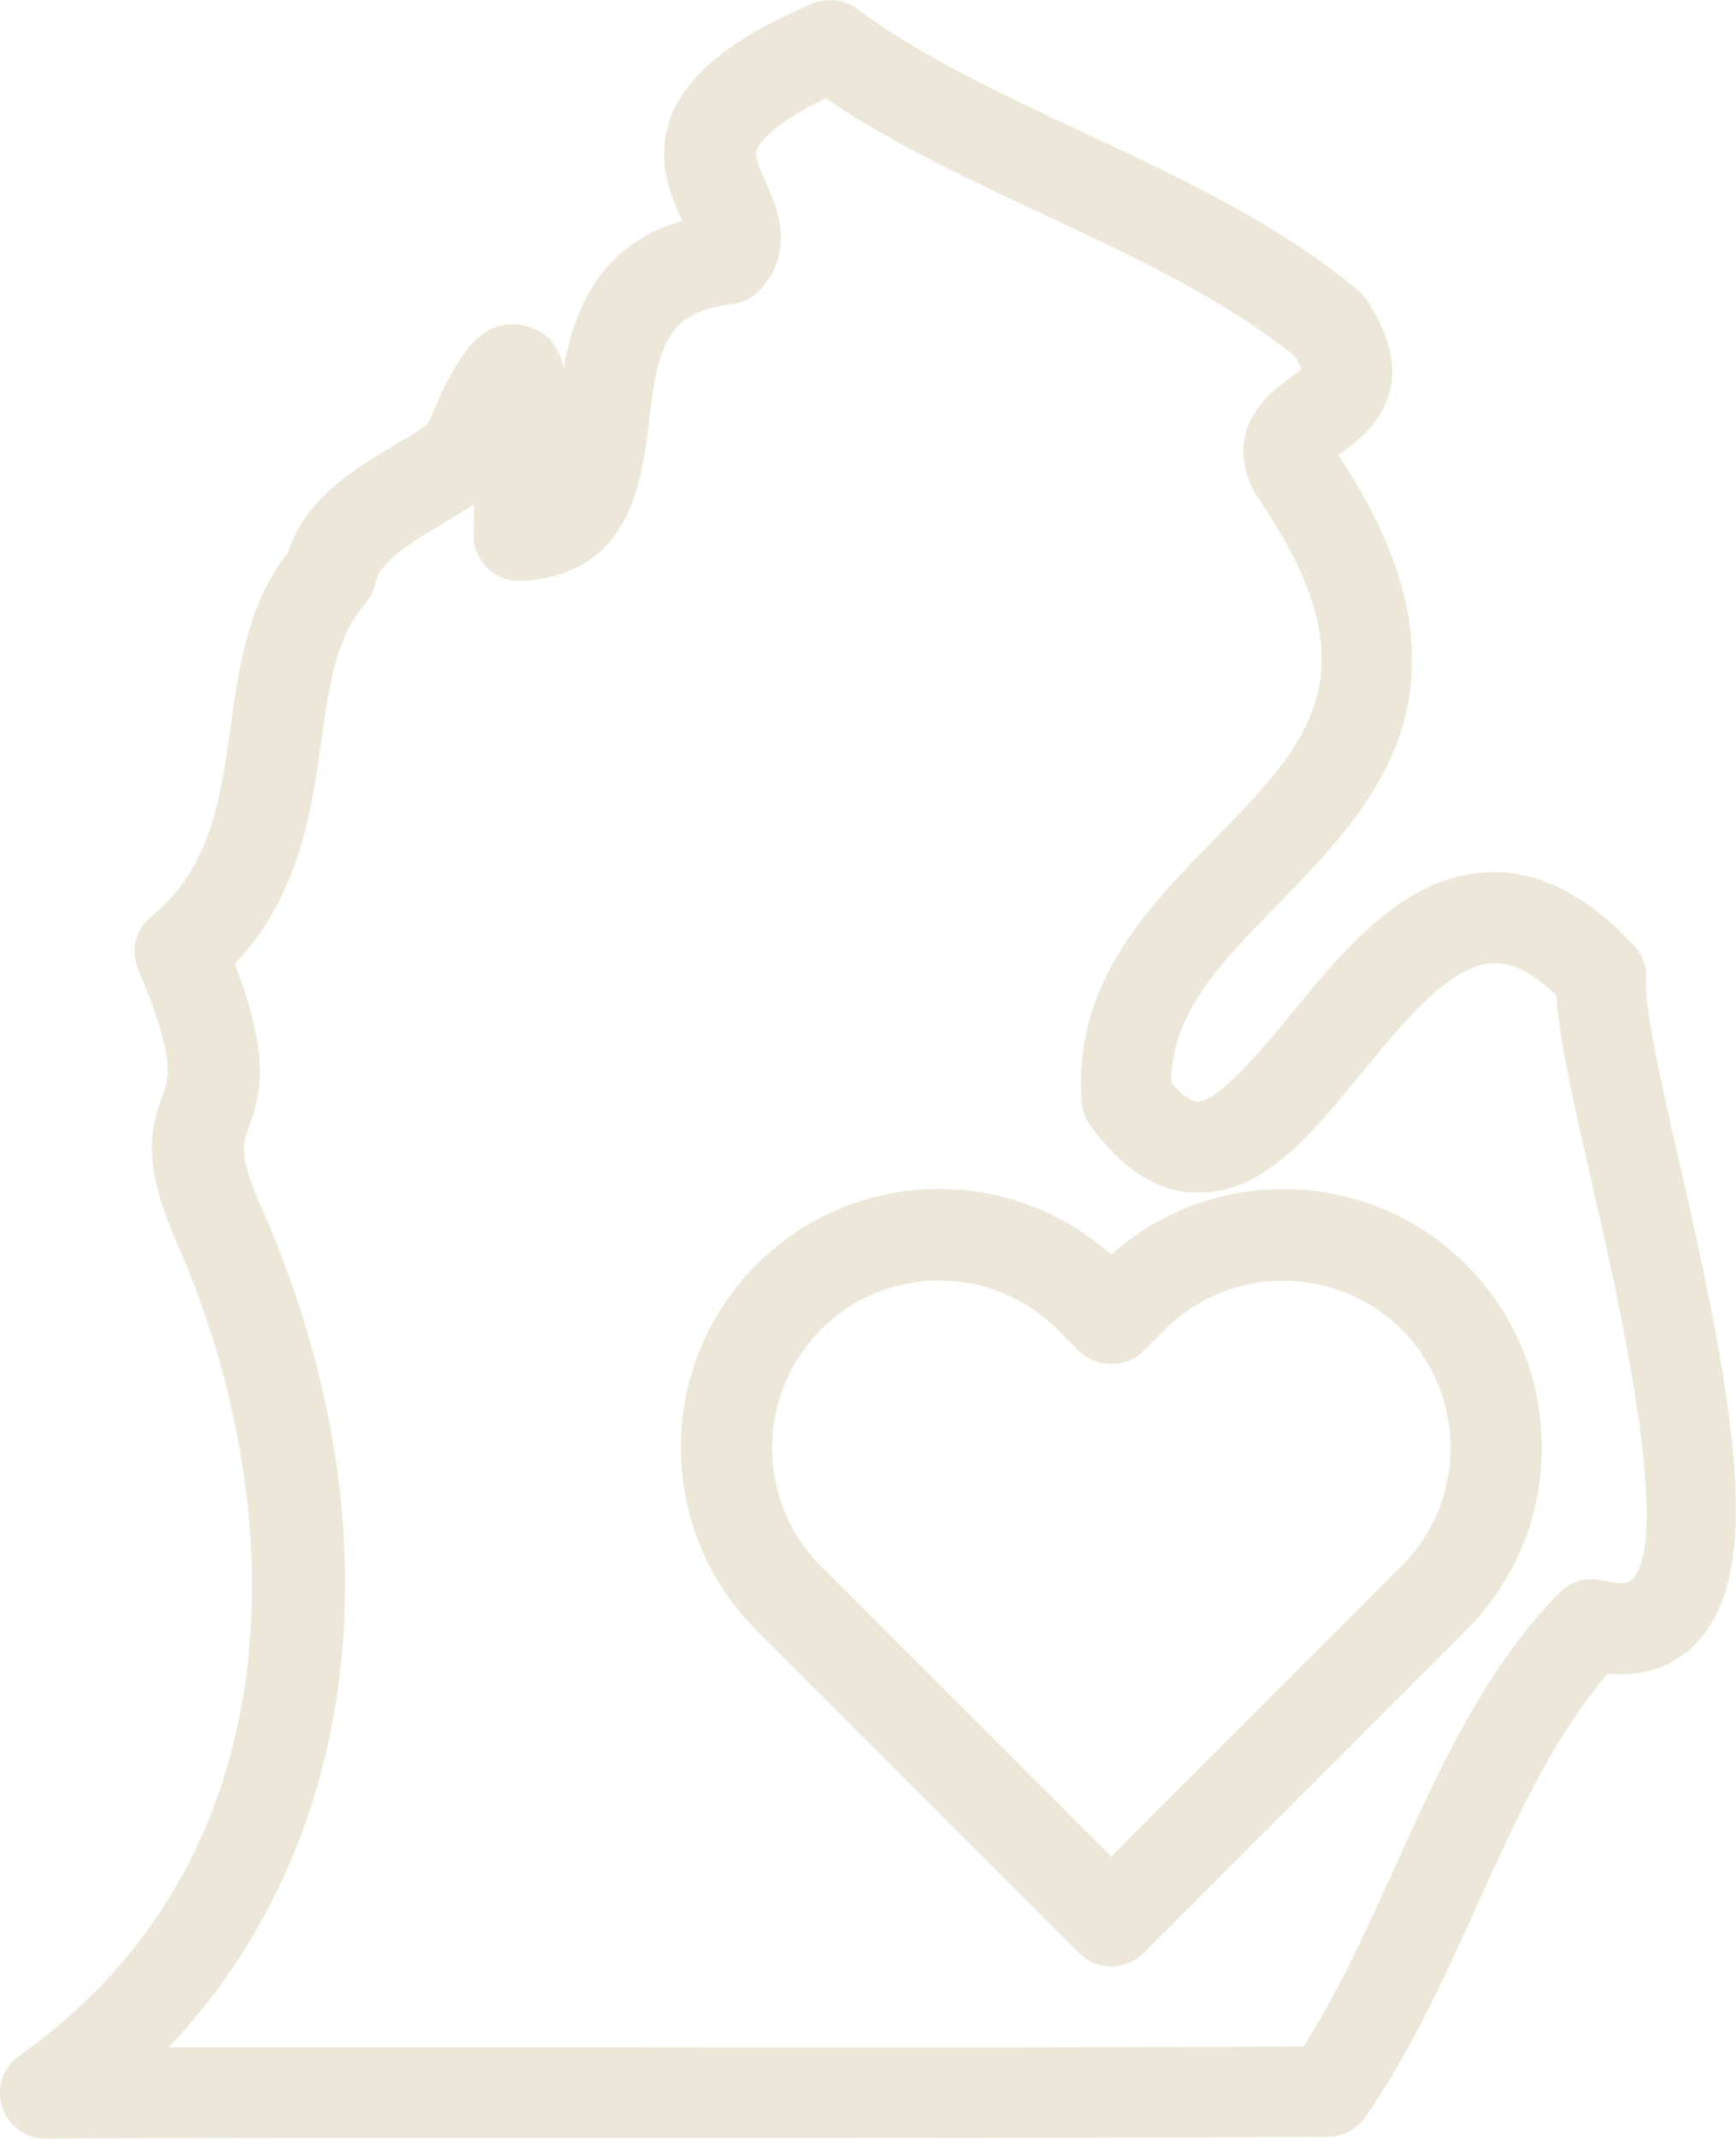 <svg viewBox="0 0 57.1 70.32" xmlns="http://www.w3.org/2000/svg" data-name="Layer 1" id="a">
  <path style="fill: #ece7d8;" d="M55.25,38.27c-.58-2.52-1.17-5.12-1.11-6.08.02-.41-.12-.81-.4-1.11-1.54-1.65-3.16-2.48-4.78-2.4-2.76.09-4.76,2.54-6.52,4.69-.99,1.21-2.38,2.85-3.06,2.85-.09,0-.38-.06-.86-.63.01-2.29,1.65-3.96,3.52-5.87,3.13-3.19,7.02-7.16,1.98-14.76.04-.03.09-.06.12-.09.76-.55,2.78-2.02.82-5-.08-.12-.18-.23-.29-.32-2.58-2.17-5.88-3.72-9.07-5.21-2.74-1.29-5.33-2.5-7.4-4.04-.43-.32-.99-.38-1.49-.18-2.61,1.12-4.08,2.29-4.63,3.69-.55,1.42-.01,2.62.34,3.41,0,.01.01.03.02.04-2.75.8-3.56,2.97-3.9,4.83-.18-.75-.56-1.22-1.31-1.39-1.55-.34-2.36,1.35-3.17,3.27-.28.19-.62.4-.99.61-1.38.82-3.06,1.82-3.59,3.58-1.33,1.68-1.62,3.76-1.9,5.77-.33,2.37-.65,4.61-2.6,6.2-.52.42-.7,1.14-.43,1.75,1.25,2.93,1.01,3.58.79,4.16-.44,1.19-.67,2.32.62,5.15,3.44,8.01,4.11,19.73-5.33,26.4-.54.38-.76,1.06-.56,1.68.2.62.78,1.04,1.43,1.04h0c4.71-.03,11.91-.02,19.29-.02,8.6,0,17.49,0,22.89-.04.49,0,.94-.24,1.22-.64,1.49-2.13,2.61-4.59,3.68-6.97,1.3-2.86,2.53-5.58,4.31-7.62,1.38.14,2.26-.38,2.8-.89,2.42-2.32,1.34-8.04-.44-15.87ZM53.62,51.97c-.17.16-.66.05-.86,0-.52-.14-1.08,0-1.46.39-2.46,2.48-3.97,5.83-5.44,9.07-.91,2.01-1.85,4.08-2.98,5.85-5.44.04-13.89.04-22.07.03-5.5,0-10.91,0-15.26,0,6.32-6.67,7.63-16.95,3.17-27.33-.9-1.96-.74-2.37-.55-2.89.45-1.21.7-2.41-.45-5.4,2.13-2.23,2.52-5.03,2.85-7.33.26-1.85.49-3.44,1.43-4.5.18-.21.31-.46.36-.73.12-.68,1.32-1.39,2.27-1.96.34-.2.66-.39.97-.59-.01.37-.02.72-.02,1.04,0,.41.18.8.48,1.08.3.28.71.43,1.12.4,3.56-.22,3.93-3.26,4.17-5.27.29-2.4.53-3.57,2.72-3.83.36-.04.69-.21.93-.47,1.19-1.3.54-2.75.19-3.53-.26-.58-.37-.87-.29-1.09.07-.18.44-.8,2.26-1.68,2.17,1.48,4.71,2.67,7.19,3.83,2.94,1.38,5.97,2.8,8.24,4.65.13.21.18.35.21.43-.09.09-.27.21-.39.3-.55.4-2.23,1.62-1.17,3.7.03.06.06.12.1.17,3.99,5.79,1.72,8.1-1.41,11.3-2.18,2.23-4.66,4.75-4.35,8.63.02.27.12.54.28.76,1.04,1.43,2.2,2.18,3.47,2.21.04,0,.07,0,.11,0,2.13,0,3.7-1.92,5.36-3.95,1.36-1.66,2.9-3.55,4.3-3.59.67-.04,1.33.33,2.09,1.05.09,1.44.58,3.59,1.18,6.21.87,3.8,2.67,11.71,1.29,13.03Z"></path>
  <path style="fill: #ece7d8;" d="M36.55,41.25c-1.56-1.39-3.55-2.16-5.66-2.16-2.27,0-4.4.88-6.01,2.49-3.31,3.31-3.31,8.71,0,12.02l10.61,10.61c.29.29.68.44,1.06.44s.77-.15,1.06-.44l10.61-10.61c1.61-1.61,2.49-3.74,2.49-6.01s-.88-4.4-2.49-6.01c-3.2-3.2-8.33-3.31-11.67-.33ZM46.1,51.49l-9.55,9.55-9.55-9.55c-2.14-2.14-2.14-5.63,0-7.78,1.04-1.04,2.42-1.61,3.89-1.61s2.85.57,3.89,1.61l.71.71c.56.56,1.56.56,2.12,0l.71-.71c2.14-2.14,5.63-2.14,7.78,0,1.04,1.04,1.61,2.42,1.61,3.89s-.57,2.85-1.61,3.89Z"></path>
</svg>